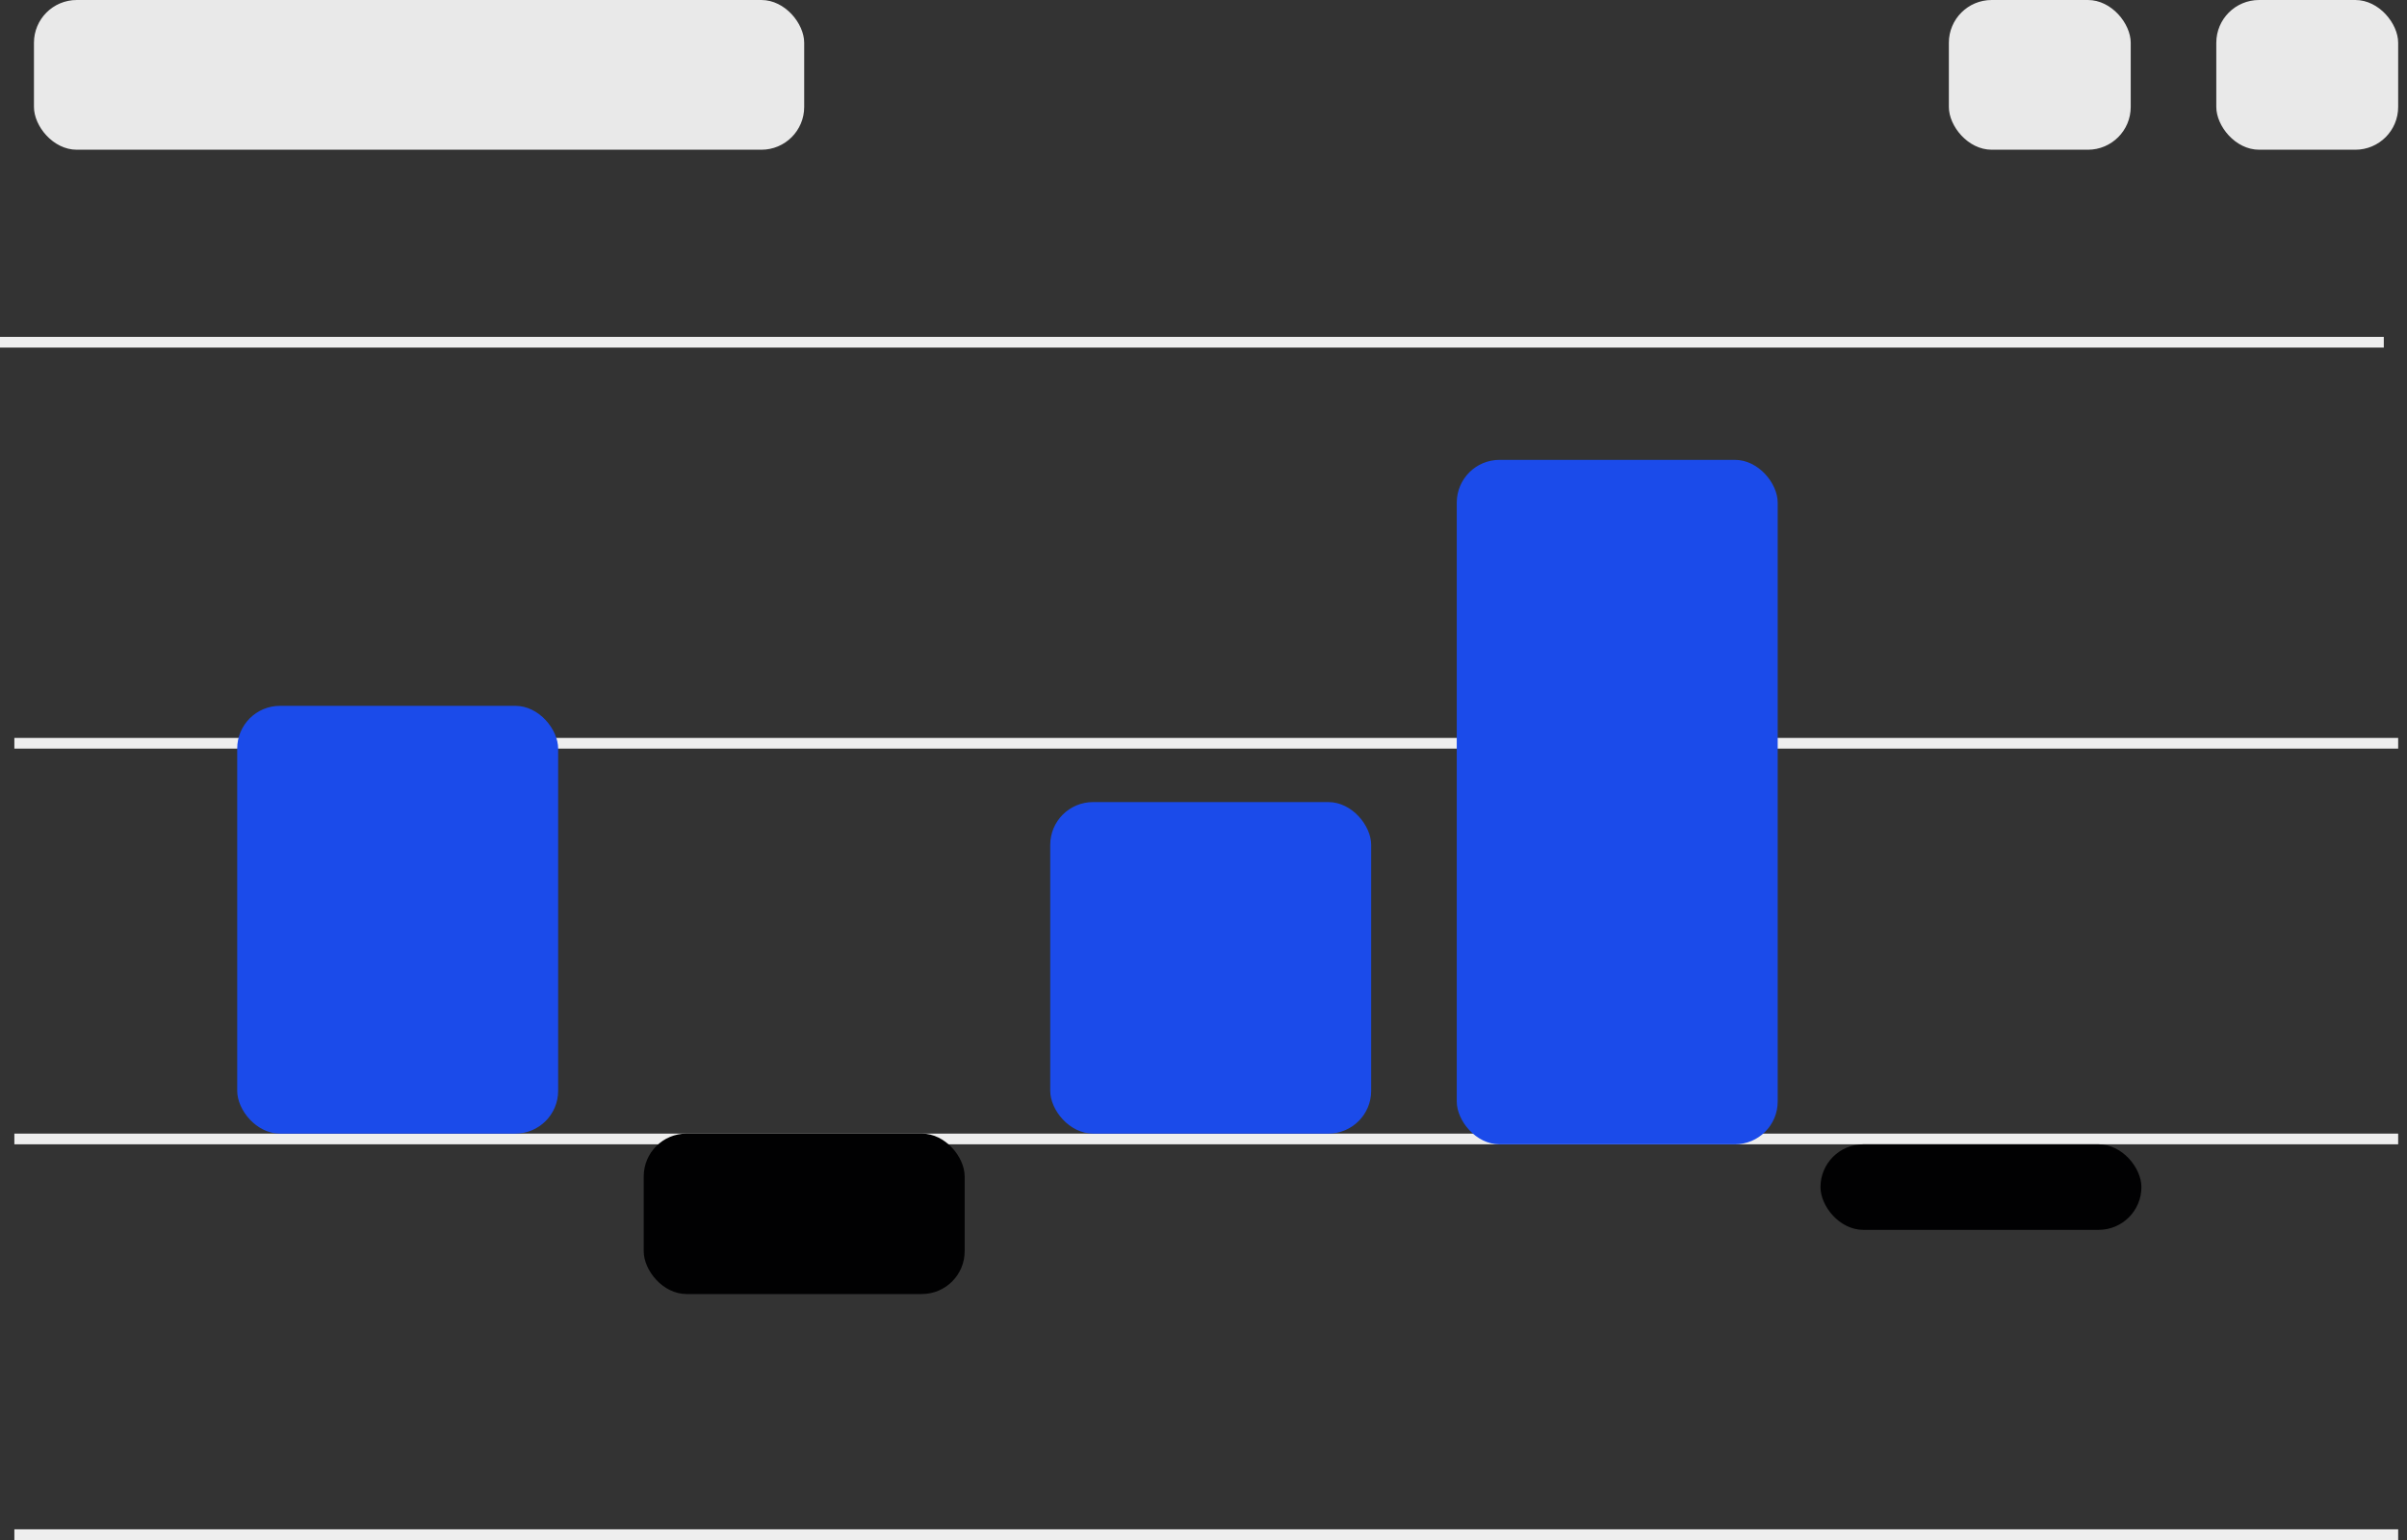 <svg width="225" height="144" viewBox="0 0 225 144" fill="none" xmlns="http://www.w3.org/2000/svg">
<rect x="0" y="0" width="225" height="144" fill="#333333" stroke="none"/>
<path d="M0 32H222.831" stroke="#EEEEEE"/>
<path d="M1.342 69.5H224.174" stroke="#EEEEEE"/>
<path d="M1.342 106.5H224.174" stroke="#EEEEEE"/>
<path d="M1.342 143.5H224.174" stroke="#EEEEEE"/>
<rect x="22.174" y="66" width="30" height="40" rx="4" fill="#1B4BEA"/>
<rect x="98.174" y="75" width="30" height="31" rx="4" fill="#1B4BEA"/>
<rect x="136.174" y="43" width="30" height="64" rx="4" fill="#1B4BEA"/>
<rect x="60.174" y="106" width="30" height="15" rx="4" fill="#010102"/>
<rect x="170.174" y="107" width="30" height="8" rx="4" fill="#010102"/>
<rect x="3.174" width="72" height="14" rx="4" fill="#E9E9E9"/>
<rect x="207.174" width="17" height="14" rx="4" fill="#E9E9E9"/>
<rect x="182.174" width="17" height="14" rx="4" fill="#E9E9E9"/>
</svg>

